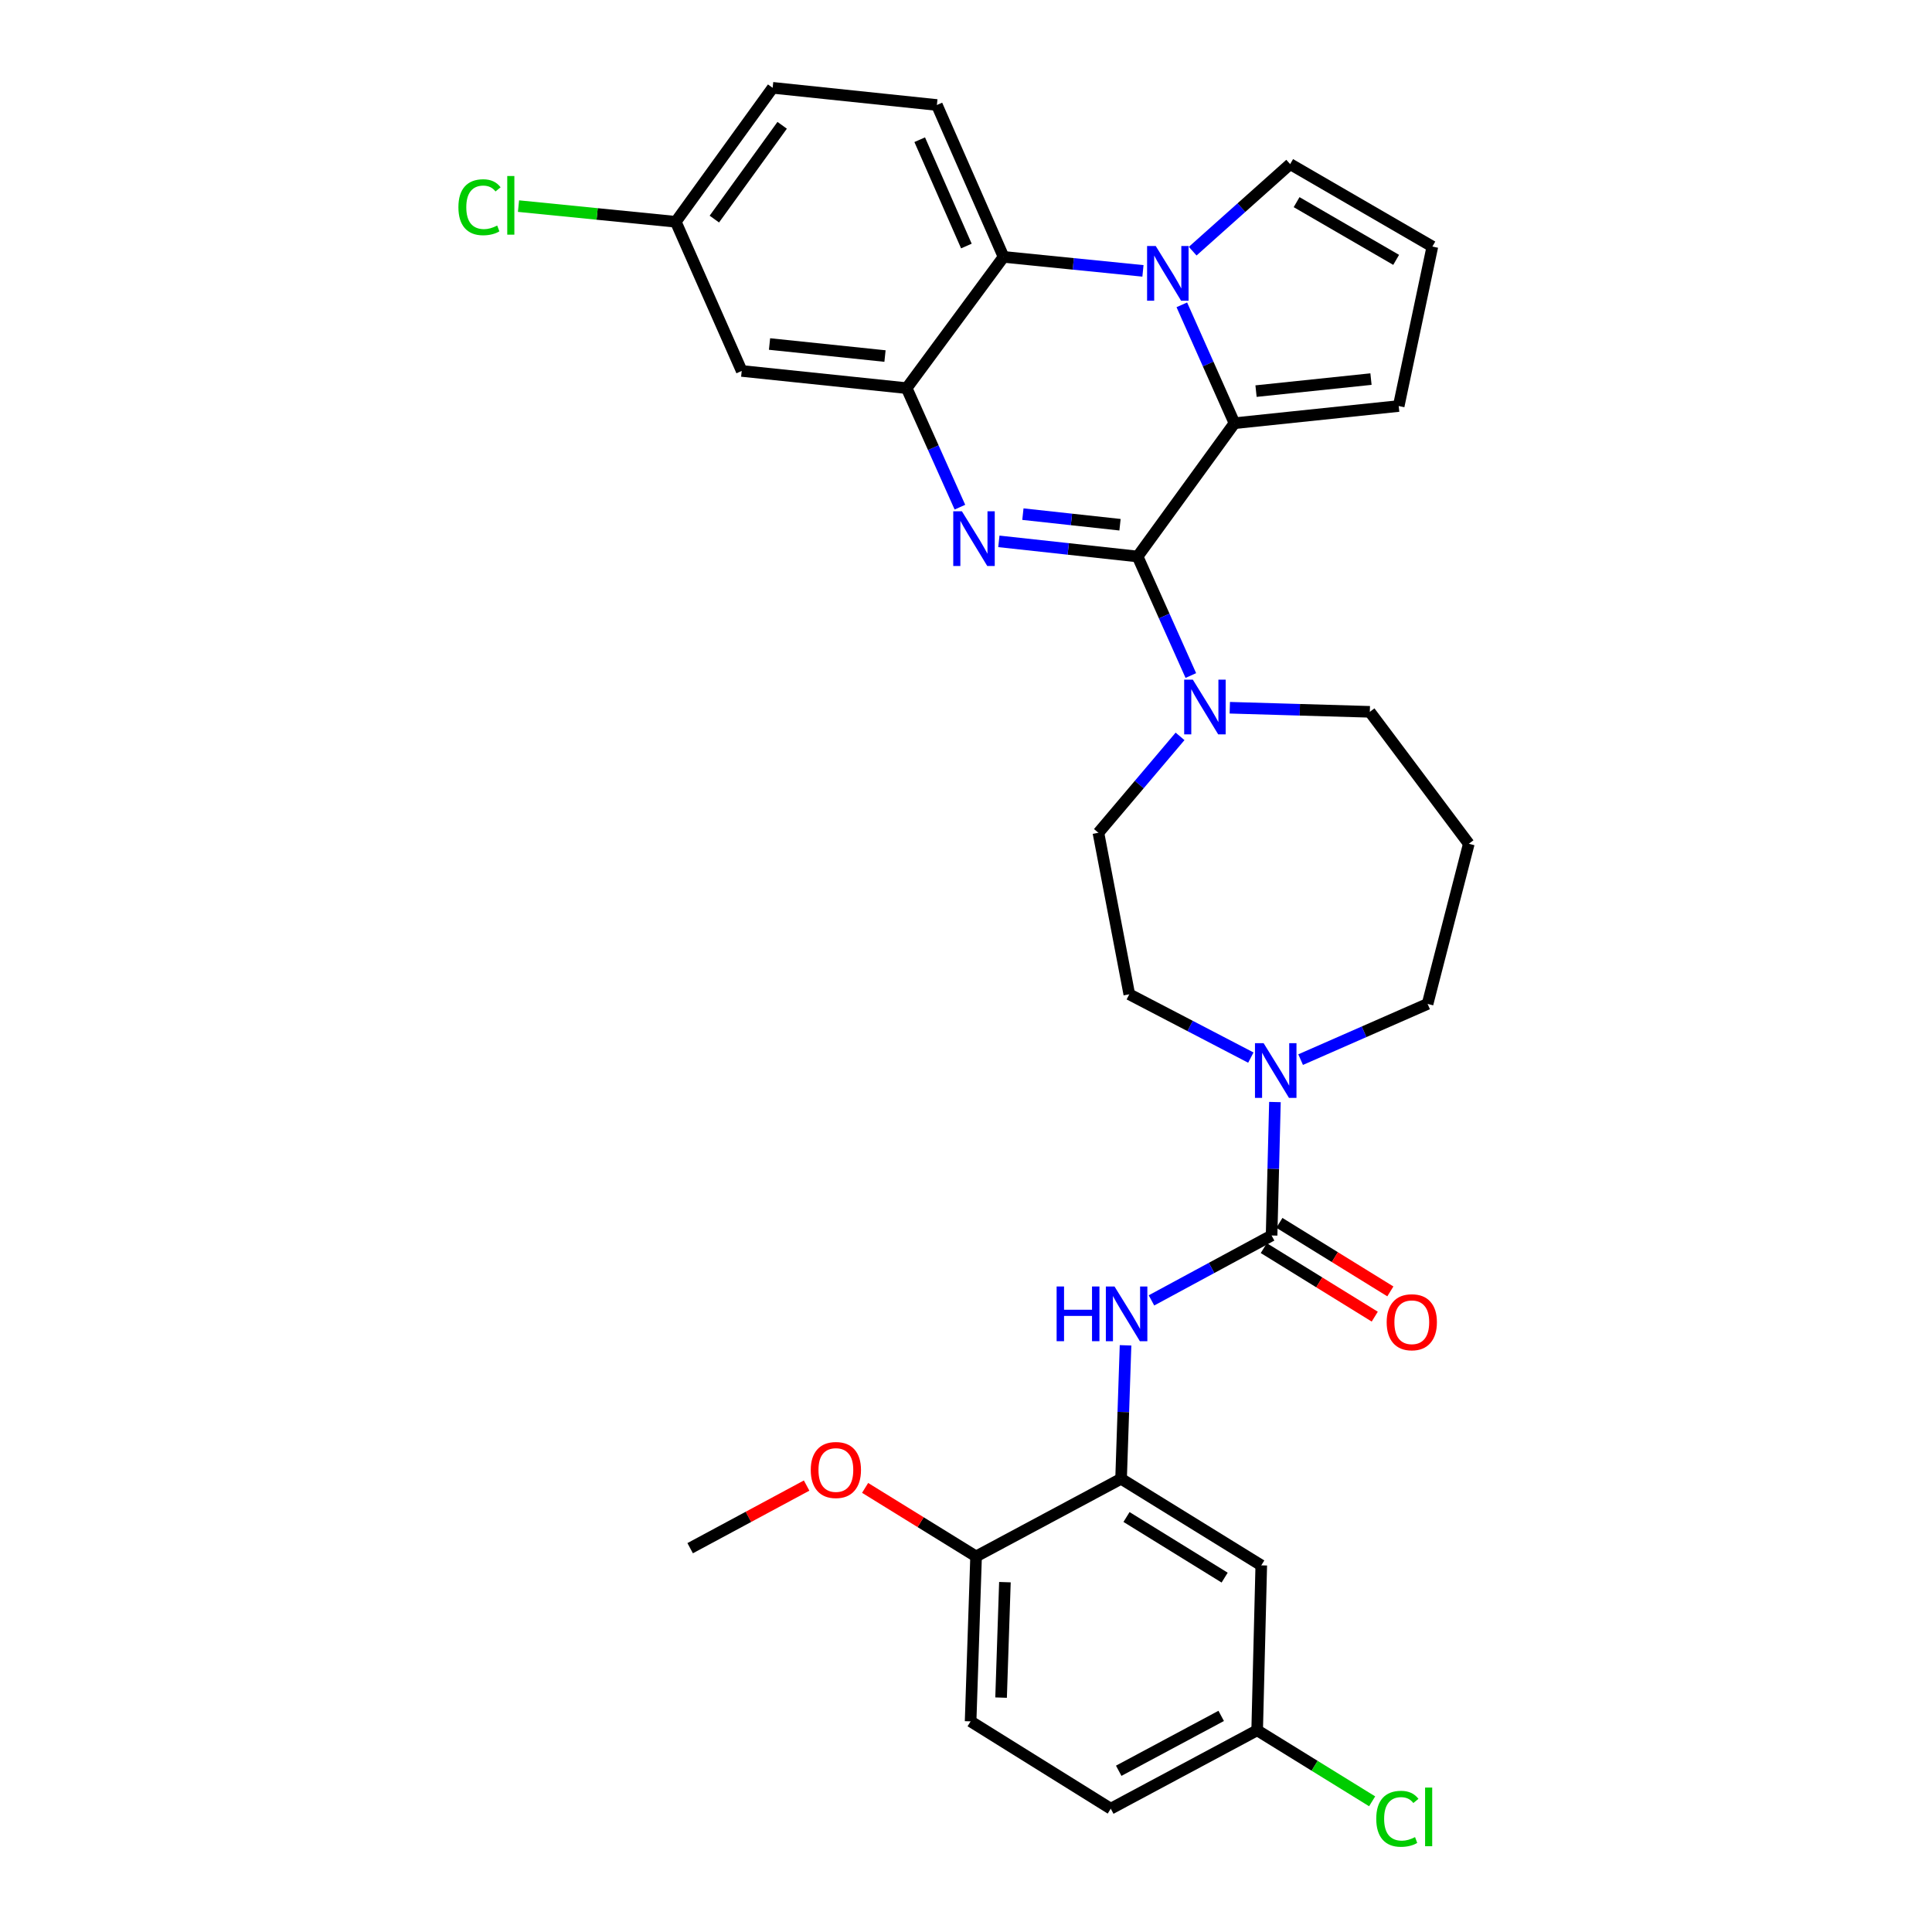 <?xml version='1.0' encoding='iso-8859-1'?>
<svg version='1.1' baseProfile='full'
              xmlns='http://www.w3.org/2000/svg'
                      xmlns:rdkit='http://www.rdkit.org/xml'
                      xmlns:xlink='http://www.w3.org/1999/xlink'
                  xml:space='preserve'
width='1000px' height='1000px' viewBox='0 0 1000 1000'>
<!-- END OF HEADER -->
<rect style='opacity:1.0;fill:#FFFFFF;stroke:none' width='1000' height='1000' x='0' y='0'> </rect>
<path class='bond-0' d='M 588.819,288.045 L 552.915,284.127' style='fill:none;fill-rule:evenodd;stroke:#000000;stroke-width:6px;stroke-linecap:butt;stroke-linejoin:miter;stroke-opacity:1' />
<path class='bond-0' d='M 552.915,284.127 L 517.011,280.208' style='fill:none;fill-rule:evenodd;stroke:#0000FF;stroke-width:6px;stroke-linecap:butt;stroke-linejoin:miter;stroke-opacity:1' />
<path class='bond-0' d='M 579.714,271.601 L 554.581,268.859' style='fill:none;fill-rule:evenodd;stroke:#000000;stroke-width:6px;stroke-linecap:butt;stroke-linejoin:miter;stroke-opacity:1' />
<path class='bond-0' d='M 554.581,268.859 L 529.448,266.116' style='fill:none;fill-rule:evenodd;stroke:#0000FF;stroke-width:6px;stroke-linecap:butt;stroke-linejoin:miter;stroke-opacity:1' />
<path class='bond-2' d='M 588.819,288.045 L 638.965,219.05' style='fill:none;fill-rule:evenodd;stroke:#000000;stroke-width:6px;stroke-linecap:butt;stroke-linejoin:miter;stroke-opacity:1' />
<path class='bond-6' d='M 588.819,288.045 L 602.598,318.849' style='fill:none;fill-rule:evenodd;stroke:#000000;stroke-width:6px;stroke-linecap:butt;stroke-linejoin:miter;stroke-opacity:1' />
<path class='bond-6' d='M 602.598,318.849 L 616.378,349.654' style='fill:none;fill-rule:evenodd;stroke:#0000FF;stroke-width:6px;stroke-linecap:butt;stroke-linejoin:miter;stroke-opacity:1' />
<path class='bond-3' d='M 496.851,262.51 L 483.069,231.706' style='fill:none;fill-rule:evenodd;stroke:#0000FF;stroke-width:6px;stroke-linecap:butt;stroke-linejoin:miter;stroke-opacity:1' />
<path class='bond-3' d='M 483.069,231.706 L 469.286,200.901' style='fill:none;fill-rule:evenodd;stroke:#000000;stroke-width:6px;stroke-linecap:butt;stroke-linejoin:miter;stroke-opacity:1' />
<path class='bond-1' d='M 611.71,157.779 L 625.338,188.415' style='fill:none;fill-rule:evenodd;stroke:#0000FF;stroke-width:6px;stroke-linecap:butt;stroke-linejoin:miter;stroke-opacity:1' />
<path class='bond-1' d='M 625.338,188.415 L 638.965,219.05' style='fill:none;fill-rule:evenodd;stroke:#000000;stroke-width:6px;stroke-linecap:butt;stroke-linejoin:miter;stroke-opacity:1' />
<path class='bond-5' d='M 591.591,140.205 L 555.516,136.585' style='fill:none;fill-rule:evenodd;stroke:#0000FF;stroke-width:6px;stroke-linecap:butt;stroke-linejoin:miter;stroke-opacity:1' />
<path class='bond-5' d='M 555.516,136.585 L 519.441,132.965' style='fill:none;fill-rule:evenodd;stroke:#000000;stroke-width:6px;stroke-linecap:butt;stroke-linejoin:miter;stroke-opacity:1' />
<path class='bond-11' d='M 617.33,130.008 L 642.555,107.476' style='fill:none;fill-rule:evenodd;stroke:#0000FF;stroke-width:6px;stroke-linecap:butt;stroke-linejoin:miter;stroke-opacity:1' />
<path class='bond-11' d='M 642.555,107.476 L 667.78,84.943' style='fill:none;fill-rule:evenodd;stroke:#000000;stroke-width:6px;stroke-linecap:butt;stroke-linejoin:miter;stroke-opacity:1' />
<path class='bond-12' d='M 638.965,219.05 L 723.967,210.159' style='fill:none;fill-rule:evenodd;stroke:#000000;stroke-width:6px;stroke-linecap:butt;stroke-linejoin:miter;stroke-opacity:1' />
<path class='bond-12' d='M 650.118,202.441 L 709.619,196.218' style='fill:none;fill-rule:evenodd;stroke:#000000;stroke-width:6px;stroke-linecap:butt;stroke-linejoin:miter;stroke-opacity:1' />
<path class='bond-10' d='M 469.286,200.901 L 383.909,192.002' style='fill:none;fill-rule:evenodd;stroke:#000000;stroke-width:6px;stroke-linecap:butt;stroke-linejoin:miter;stroke-opacity:1' />
<path class='bond-10' d='M 458.072,184.291 L 398.308,178.061' style='fill:none;fill-rule:evenodd;stroke:#000000;stroke-width:6px;stroke-linecap:butt;stroke-linejoin:miter;stroke-opacity:1' />
<path class='bond-33' d='M 469.286,200.901 L 519.441,132.965' style='fill:none;fill-rule:evenodd;stroke:#000000;stroke-width:6px;stroke-linecap:butt;stroke-linejoin:miter;stroke-opacity:1' />
<path class='bond-4' d='M 658.172,639.485 L 659.038,604.949' style='fill:none;fill-rule:evenodd;stroke:#000000;stroke-width:6px;stroke-linecap:butt;stroke-linejoin:miter;stroke-opacity:1' />
<path class='bond-4' d='M 659.038,604.949 L 659.905,570.412' style='fill:none;fill-rule:evenodd;stroke:#0000FF;stroke-width:6px;stroke-linecap:butt;stroke-linejoin:miter;stroke-opacity:1' />
<path class='bond-8' d='M 658.172,639.485 L 627.086,656.285' style='fill:none;fill-rule:evenodd;stroke:#000000;stroke-width:6px;stroke-linecap:butt;stroke-linejoin:miter;stroke-opacity:1' />
<path class='bond-8' d='M 627.086,656.285 L 596,673.084' style='fill:none;fill-rule:evenodd;stroke:#0000FF;stroke-width:6px;stroke-linecap:butt;stroke-linejoin:miter;stroke-opacity:1' />
<path class='bond-16' d='M 654.137,646.019 L 682.855,663.757' style='fill:none;fill-rule:evenodd;stroke:#000000;stroke-width:6px;stroke-linecap:butt;stroke-linejoin:miter;stroke-opacity:1' />
<path class='bond-16' d='M 682.855,663.757 L 711.574,681.494' style='fill:none;fill-rule:evenodd;stroke:#FF0000;stroke-width:6px;stroke-linecap:butt;stroke-linejoin:miter;stroke-opacity:1' />
<path class='bond-16' d='M 662.207,632.952 L 690.926,650.689' style='fill:none;fill-rule:evenodd;stroke:#000000;stroke-width:6px;stroke-linecap:butt;stroke-linejoin:miter;stroke-opacity:1' />
<path class='bond-16' d='M 690.926,650.689 L 719.645,668.427' style='fill:none;fill-rule:evenodd;stroke:#FF0000;stroke-width:6px;stroke-linecap:butt;stroke-linejoin:miter;stroke-opacity:1' />
<path class='bond-14' d='M 519.441,132.965 L 484.926,54.346' style='fill:none;fill-rule:evenodd;stroke:#000000;stroke-width:6px;stroke-linecap:butt;stroke-linejoin:miter;stroke-opacity:1' />
<path class='bond-14' d='M 500.2,127.346 L 476.04,72.312' style='fill:none;fill-rule:evenodd;stroke:#000000;stroke-width:6px;stroke-linecap:butt;stroke-linejoin:miter;stroke-opacity:1' />
<path class='bond-18' d='M 610.794,381.147 L 589.665,406.095' style='fill:none;fill-rule:evenodd;stroke:#0000FF;stroke-width:6px;stroke-linecap:butt;stroke-linejoin:miter;stroke-opacity:1' />
<path class='bond-18' d='M 589.665,406.095 L 568.537,431.043' style='fill:none;fill-rule:evenodd;stroke:#000000;stroke-width:6px;stroke-linecap:butt;stroke-linejoin:miter;stroke-opacity:1' />
<path class='bond-25' d='M 636.541,366.323 L 672.779,367.381' style='fill:none;fill-rule:evenodd;stroke:#0000FF;stroke-width:6px;stroke-linecap:butt;stroke-linejoin:miter;stroke-opacity:1' />
<path class='bond-25' d='M 672.779,367.381 L 709.018,368.439' style='fill:none;fill-rule:evenodd;stroke:#000000;stroke-width:6px;stroke-linecap:butt;stroke-linejoin:miter;stroke-opacity:1' />
<path class='bond-7' d='M 647.437,547.411 L 615.978,531.028' style='fill:none;fill-rule:evenodd;stroke:#0000FF;stroke-width:6px;stroke-linecap:butt;stroke-linejoin:miter;stroke-opacity:1' />
<path class='bond-7' d='M 615.978,531.028 L 584.519,514.645' style='fill:none;fill-rule:evenodd;stroke:#000000;stroke-width:6px;stroke-linecap:butt;stroke-linejoin:miter;stroke-opacity:1' />
<path class='bond-34' d='M 673.2,548.461 L 706.058,534.04' style='fill:none;fill-rule:evenodd;stroke:#0000FF;stroke-width:6px;stroke-linecap:butt;stroke-linejoin:miter;stroke-opacity:1' />
<path class='bond-34' d='M 706.058,534.04 L 738.916,519.619' style='fill:none;fill-rule:evenodd;stroke:#000000;stroke-width:6px;stroke-linecap:butt;stroke-linejoin:miter;stroke-opacity:1' />
<path class='bond-9' d='M 582.582,696.336 L 581.426,730.873' style='fill:none;fill-rule:evenodd;stroke:#0000FF;stroke-width:6px;stroke-linecap:butt;stroke-linejoin:miter;stroke-opacity:1' />
<path class='bond-9' d='M 581.426,730.873 L 580.269,765.409' style='fill:none;fill-rule:evenodd;stroke:#000000;stroke-width:6px;stroke-linecap:butt;stroke-linejoin:miter;stroke-opacity:1' />
<path class='bond-13' d='M 580.269,765.409 L 652.831,810.231' style='fill:none;fill-rule:evenodd;stroke:#000000;stroke-width:6px;stroke-linecap:butt;stroke-linejoin:miter;stroke-opacity:1' />
<path class='bond-13' d='M 583.082,785.199 L 633.875,816.575' style='fill:none;fill-rule:evenodd;stroke:#000000;stroke-width:6px;stroke-linecap:butt;stroke-linejoin:miter;stroke-opacity:1' />
<path class='bond-17' d='M 580.269,765.409 L 505.217,805.607' style='fill:none;fill-rule:evenodd;stroke:#000000;stroke-width:6px;stroke-linecap:butt;stroke-linejoin:miter;stroke-opacity:1' />
<path class='bond-20' d='M 383.909,192.002 L 349.778,114.799' style='fill:none;fill-rule:evenodd;stroke:#000000;stroke-width:6px;stroke-linecap:butt;stroke-linejoin:miter;stroke-opacity:1' />
<path class='bond-32' d='M 667.78,84.943 L 741.39,127.623' style='fill:none;fill-rule:evenodd;stroke:#000000;stroke-width:6px;stroke-linecap:butt;stroke-linejoin:miter;stroke-opacity:1' />
<path class='bond-32' d='M 671.118,104.632 L 722.645,134.508' style='fill:none;fill-rule:evenodd;stroke:#000000;stroke-width:6px;stroke-linecap:butt;stroke-linejoin:miter;stroke-opacity:1' />
<path class='bond-15' d='M 723.967,210.159 L 741.39,127.623' style='fill:none;fill-rule:evenodd;stroke:#000000;stroke-width:6px;stroke-linecap:butt;stroke-linejoin:miter;stroke-opacity:1' />
<path class='bond-22' d='M 652.831,810.231 L 650.706,895.6' style='fill:none;fill-rule:evenodd;stroke:#000000;stroke-width:6px;stroke-linecap:butt;stroke-linejoin:miter;stroke-opacity:1' />
<path class='bond-24' d='M 484.926,54.346 L 399.924,45.455' style='fill:none;fill-rule:evenodd;stroke:#000000;stroke-width:6px;stroke-linecap:butt;stroke-linejoin:miter;stroke-opacity:1' />
<path class='bond-21' d='M 505.217,805.607 L 502.384,890.975' style='fill:none;fill-rule:evenodd;stroke:#000000;stroke-width:6px;stroke-linecap:butt;stroke-linejoin:miter;stroke-opacity:1' />
<path class='bond-21' d='M 520.142,818.921 L 518.159,878.679' style='fill:none;fill-rule:evenodd;stroke:#000000;stroke-width:6px;stroke-linecap:butt;stroke-linejoin:miter;stroke-opacity:1' />
<path class='bond-30' d='M 505.217,805.607 L 476.498,787.869' style='fill:none;fill-rule:evenodd;stroke:#000000;stroke-width:6px;stroke-linecap:butt;stroke-linejoin:miter;stroke-opacity:1' />
<path class='bond-30' d='M 476.498,787.869 L 447.779,770.131' style='fill:none;fill-rule:evenodd;stroke:#FF0000;stroke-width:6px;stroke-linecap:butt;stroke-linejoin:miter;stroke-opacity:1' />
<path class='bond-19' d='M 568.537,431.043 L 584.519,514.645' style='fill:none;fill-rule:evenodd;stroke:#000000;stroke-width:6px;stroke-linecap:butt;stroke-linejoin:miter;stroke-opacity:1' />
<path class='bond-29' d='M 349.778,114.799 L 309.078,110.74' style='fill:none;fill-rule:evenodd;stroke:#000000;stroke-width:6px;stroke-linecap:butt;stroke-linejoin:miter;stroke-opacity:1' />
<path class='bond-29' d='M 309.078,110.74 L 268.378,106.681' style='fill:none;fill-rule:evenodd;stroke:#00CC00;stroke-width:6px;stroke-linecap:butt;stroke-linejoin:miter;stroke-opacity:1' />
<path class='bond-35' d='M 349.778,114.799 L 399.924,45.455' style='fill:none;fill-rule:evenodd;stroke:#000000;stroke-width:6px;stroke-linecap:butt;stroke-linejoin:miter;stroke-opacity:1' />
<path class='bond-35' d='M 369.746,113.397 L 404.848,64.856' style='fill:none;fill-rule:evenodd;stroke:#000000;stroke-width:6px;stroke-linecap:butt;stroke-linejoin:miter;stroke-opacity:1' />
<path class='bond-27' d='M 502.384,890.975 L 574.928,936.172' style='fill:none;fill-rule:evenodd;stroke:#000000;stroke-width:6px;stroke-linecap:butt;stroke-linejoin:miter;stroke-opacity:1' />
<path class='bond-28' d='M 650.706,895.6 L 680.46,913.979' style='fill:none;fill-rule:evenodd;stroke:#000000;stroke-width:6px;stroke-linecap:butt;stroke-linejoin:miter;stroke-opacity:1' />
<path class='bond-28' d='M 680.46,913.979 L 710.215,932.359' style='fill:none;fill-rule:evenodd;stroke:#00CC00;stroke-width:6px;stroke-linecap:butt;stroke-linejoin:miter;stroke-opacity:1' />
<path class='bond-36' d='M 650.706,895.6 L 574.928,936.172' style='fill:none;fill-rule:evenodd;stroke:#000000;stroke-width:6px;stroke-linecap:butt;stroke-linejoin:miter;stroke-opacity:1' />
<path class='bond-36' d='M 632.09,888.146 L 579.045,916.546' style='fill:none;fill-rule:evenodd;stroke:#000000;stroke-width:6px;stroke-linecap:butt;stroke-linejoin:miter;stroke-opacity:1' />
<path class='bond-23' d='M 760.256,436.734 L 709.018,368.439' style='fill:none;fill-rule:evenodd;stroke:#000000;stroke-width:6px;stroke-linecap:butt;stroke-linejoin:miter;stroke-opacity:1' />
<path class='bond-26' d='M 760.256,436.734 L 738.916,519.619' style='fill:none;fill-rule:evenodd;stroke:#000000;stroke-width:6px;stroke-linecap:butt;stroke-linejoin:miter;stroke-opacity:1' />
<path class='bond-31' d='M 417.506,768.926 L 387.367,785.133' style='fill:none;fill-rule:evenodd;stroke:#FF0000;stroke-width:6px;stroke-linecap:butt;stroke-linejoin:miter;stroke-opacity:1' />
<path class='bond-31' d='M 387.367,785.133 L 357.227,801.34' style='fill:none;fill-rule:evenodd;stroke:#000000;stroke-width:6px;stroke-linecap:butt;stroke-linejoin:miter;stroke-opacity:1' />
<path  class='atom-1' d='M 497.882 264.644
L 507.162 279.644
Q 508.082 281.124, 509.562 283.804
Q 511.042 286.484, 511.122 286.644
L 511.122 264.644
L 514.882 264.644
L 514.882 292.964
L 511.002 292.964
L 501.042 276.564
Q 499.882 274.644, 498.642 272.444
Q 497.442 270.244, 497.082 269.564
L 497.082 292.964
L 493.402 292.964
L 493.402 264.644
L 497.882 264.644
' fill='#0000FF'/>
<path  class='atom-2' d='M 598.208 127.337
L 607.488 142.337
Q 608.408 143.817, 609.888 146.497
Q 611.368 149.177, 611.448 149.337
L 611.448 127.337
L 615.208 127.337
L 615.208 155.657
L 611.328 155.657
L 601.368 139.257
Q 600.208 137.337, 598.968 135.137
Q 597.768 132.937, 597.408 132.257
L 597.408 155.657
L 593.728 155.657
L 593.728 127.337
L 598.208 127.337
' fill='#0000FF'/>
<path  class='atom-7' d='M 617.406 351.787
L 626.686 366.787
Q 627.606 368.267, 629.086 370.947
Q 630.566 373.627, 630.646 373.787
L 630.646 351.787
L 634.406 351.787
L 634.406 380.107
L 630.526 380.107
L 620.566 363.707
Q 619.406 361.787, 618.166 359.587
Q 616.966 357.387, 616.606 356.707
L 616.606 380.107
L 612.926 380.107
L 612.926 351.787
L 617.406 351.787
' fill='#0000FF'/>
<path  class='atom-8' d='M 654.054 539.957
L 663.334 554.957
Q 664.254 556.437, 665.734 559.117
Q 667.214 561.797, 667.294 561.957
L 667.294 539.957
L 671.054 539.957
L 671.054 568.277
L 667.174 568.277
L 657.214 551.877
Q 656.054 549.957, 654.814 547.757
Q 653.614 545.557, 653.254 544.877
L 653.254 568.277
L 649.574 568.277
L 649.574 539.957
L 654.054 539.957
' fill='#0000FF'/>
<path  class='atom-9' d='M 546.908 665.881
L 550.748 665.881
L 550.748 677.921
L 565.228 677.921
L 565.228 665.881
L 569.068 665.881
L 569.068 694.201
L 565.228 694.201
L 565.228 681.121
L 550.748 681.121
L 550.748 694.201
L 546.908 694.201
L 546.908 665.881
' fill='#0000FF'/>
<path  class='atom-9' d='M 576.868 665.881
L 586.148 680.881
Q 587.068 682.361, 588.548 685.041
Q 590.028 687.721, 590.108 687.881
L 590.108 665.881
L 593.868 665.881
L 593.868 694.201
L 589.988 694.201
L 580.028 677.801
Q 578.868 675.881, 577.628 673.681
Q 576.428 671.481, 576.068 670.801
L 576.068 694.201
L 572.388 694.201
L 572.388 665.881
L 576.868 665.881
' fill='#0000FF'/>
<path  class='atom-17' d='M 717.742 684.387
Q 717.742 677.587, 721.102 673.787
Q 724.462 669.987, 730.742 669.987
Q 737.022 669.987, 740.382 673.787
Q 743.742 677.587, 743.742 684.387
Q 743.742 691.267, 740.342 695.187
Q 736.942 699.067, 730.742 699.067
Q 724.502 699.067, 721.102 695.187
Q 717.742 691.307, 717.742 684.387
M 730.742 695.867
Q 735.062 695.867, 737.382 692.987
Q 739.742 690.067, 739.742 684.387
Q 739.742 678.827, 737.382 676.027
Q 735.062 673.187, 730.742 673.187
Q 726.422 673.187, 724.062 675.987
Q 721.742 678.787, 721.742 684.387
Q 721.742 690.107, 724.062 692.987
Q 726.422 695.867, 730.742 695.867
' fill='#FF0000'/>
<path  class='atom-29' d='M 712.347 941.402
Q 712.347 934.362, 715.627 930.682
Q 718.947 926.962, 725.227 926.962
Q 731.067 926.962, 734.187 931.082
L 731.547 933.242
Q 729.267 930.242, 725.227 930.242
Q 720.947 930.242, 718.667 933.122
Q 716.427 935.962, 716.427 941.402
Q 716.427 947.002, 718.747 949.882
Q 721.107 952.762, 725.667 952.762
Q 728.787 952.762, 732.427 950.882
L 733.547 953.882
Q 732.067 954.842, 729.827 955.402
Q 727.587 955.962, 725.107 955.962
Q 718.947 955.962, 715.627 952.202
Q 712.347 948.442, 712.347 941.402
' fill='#00CC00'/>
<path  class='atom-29' d='M 737.627 925.242
L 741.307 925.242
L 741.307 955.602
L 737.627 955.602
L 737.627 925.242
' fill='#00CC00'/>
<path  class='atom-30' d='M 237.273 107.263
Q 237.273 100.223, 240.553 96.543
Q 243.873 92.823, 250.153 92.823
Q 255.993 92.823, 259.113 96.943
L 256.473 99.103
Q 254.193 96.103, 250.153 96.103
Q 245.873 96.103, 243.593 98.983
Q 241.353 101.823, 241.353 107.263
Q 241.353 112.863, 243.673 115.743
Q 246.033 118.623, 250.593 118.623
Q 253.713 118.623, 257.353 116.743
L 258.473 119.743
Q 256.993 120.703, 254.753 121.263
Q 252.513 121.823, 250.033 121.823
Q 243.873 121.823, 240.553 118.063
Q 237.273 114.303, 237.273 107.263
' fill='#00CC00'/>
<path  class='atom-30' d='M 262.553 91.103
L 266.233 91.103
L 266.233 121.463
L 262.553 121.463
L 262.553 91.103
' fill='#00CC00'/>
<path  class='atom-31' d='M 419.647 760.865
Q 419.647 754.065, 423.007 750.265
Q 426.367 746.465, 432.647 746.465
Q 438.927 746.465, 442.287 750.265
Q 445.647 754.065, 445.647 760.865
Q 445.647 767.745, 442.247 771.665
Q 438.847 775.545, 432.647 775.545
Q 426.407 775.545, 423.007 771.665
Q 419.647 767.785, 419.647 760.865
M 432.647 772.345
Q 436.967 772.345, 439.287 769.465
Q 441.647 766.545, 441.647 760.865
Q 441.647 755.305, 439.287 752.505
Q 436.967 749.665, 432.647 749.665
Q 428.327 749.665, 425.967 752.465
Q 423.647 755.265, 423.647 760.865
Q 423.647 766.585, 425.967 769.465
Q 428.327 772.345, 432.647 772.345
' fill='#FF0000'/>
</svg>
